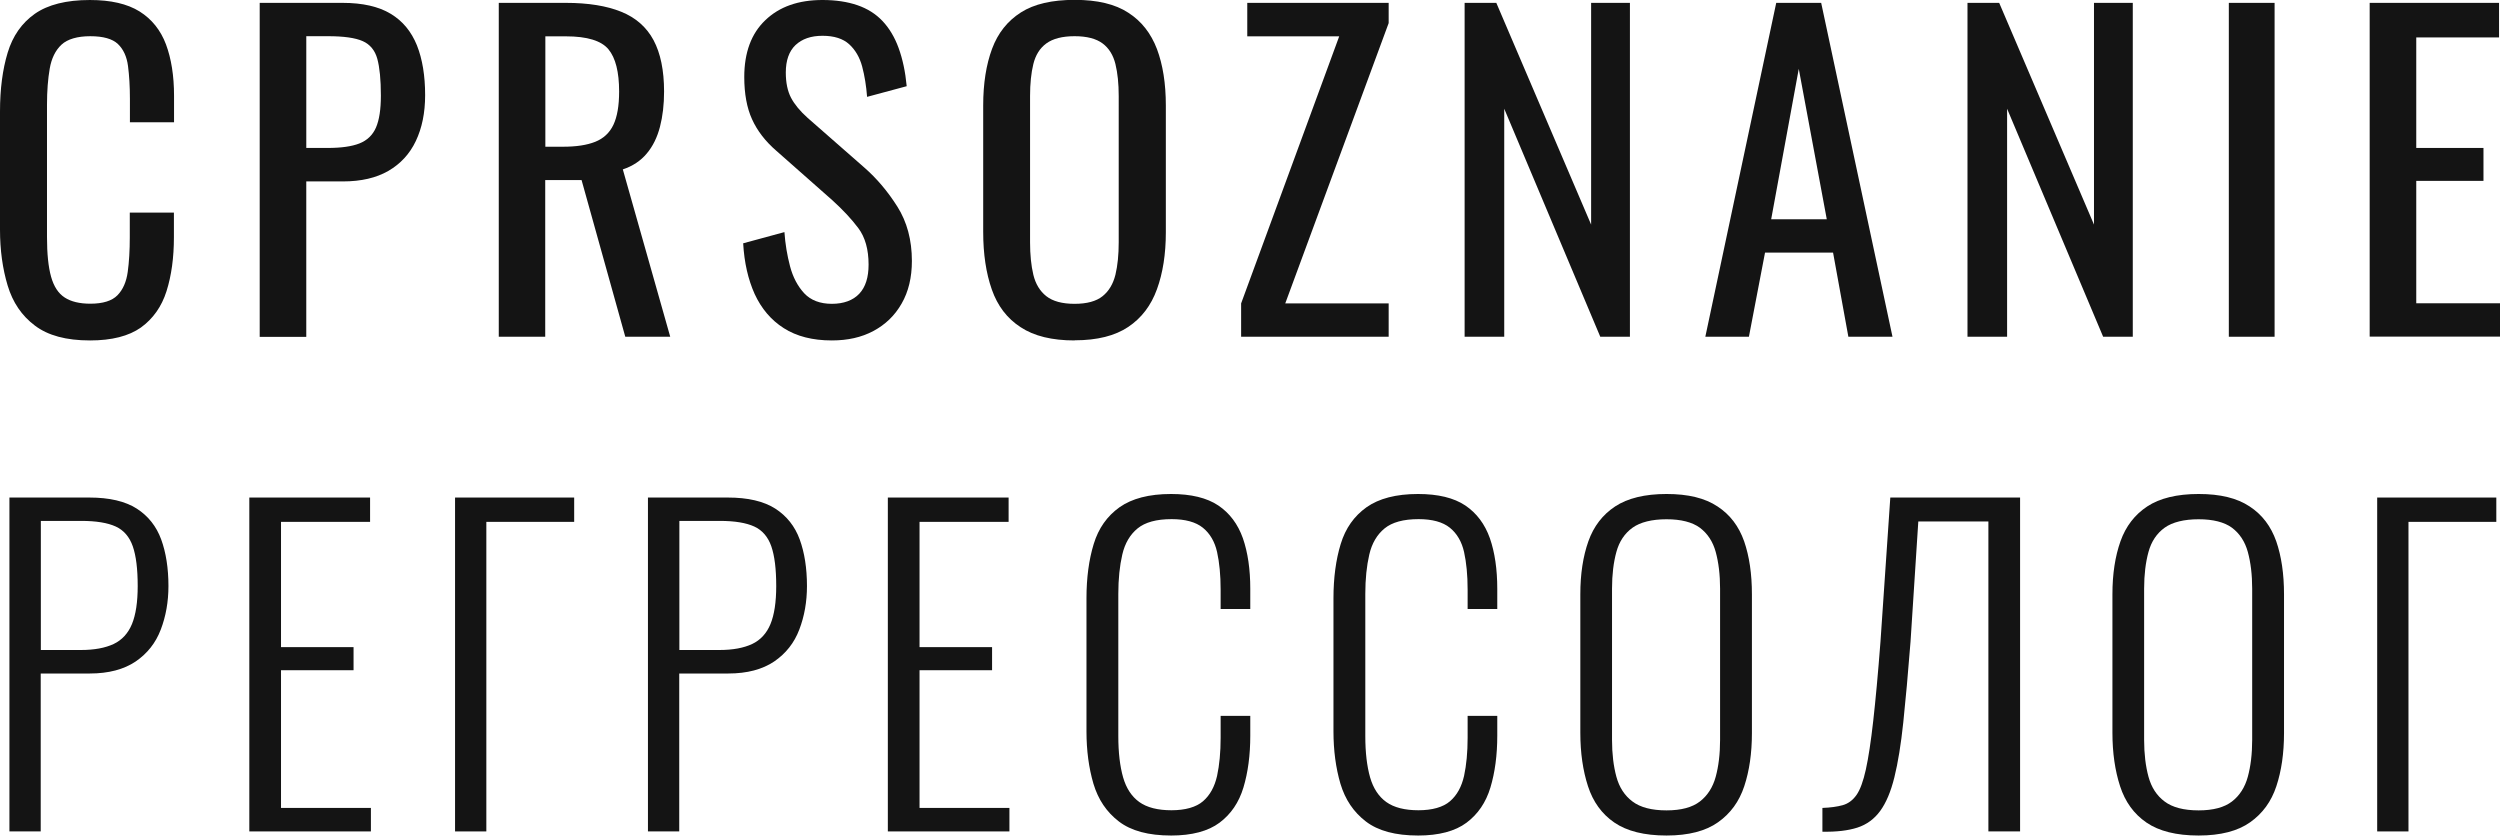 <?xml version="1.0" encoding="UTF-8"?><svg id="_Слой_1" xmlns="http://www.w3.org/2000/svg" width="183" height="61.16" viewBox="0 0 183 61.16"><defs><style>.cls-1{fill:#141414;stroke-width:0px;}</style></defs><path class="cls-1" d="M6.58,24.92c-1.73,0-3.07-.36-4.03-1.09-.96-.72-1.62-1.7-1.99-2.93-.37-1.23-.56-2.59-.56-4.1v-8.63c0-1.65.19-3.09.56-4.31.37-1.23,1.04-2.18,1.99-2.85.96-.67,2.3-1.01,4.03-1.01,1.53,0,2.74.28,3.64.84.89.56,1.54,1.37,1.93,2.41.39,1.05.59,2.3.59,3.77v1.93h-3.23v-1.72c0-.91-.05-1.71-.14-2.4-.09-.69-.34-1.23-.74-1.61s-1.08-.57-2.02-.57-1.67.21-2.11.62c-.44.41-.73,1-.86,1.75s-.2,1.63-.2,2.64v9.69c0,1.23.1,2.2.3,2.91.2.71.53,1.22,1,1.52.46.3,1.09.45,1.87.45.93,0,1.59-.21,1.99-.62.4-.41.65-.98.75-1.71.1-.72.15-1.57.15-2.53v-1.81h3.23v1.81c0,1.49-.18,2.8-.54,3.94-.36,1.14-.99,2.02-1.87,2.66-.89.63-2.13.95-3.74.95Z"/><path class="cls-1" d="M19.01,24.65V.21h6.07c1.47,0,2.64.27,3.52.8.88.53,1.51,1.3,1.92,2.31.4,1.01.6,2.22.6,3.65,0,1.29-.23,2.4-.68,3.35-.45.95-1.12,1.67-2.01,2.19-.89.51-1.99.77-3.32.77h-2.69v11.38h-3.41ZM22.42,10.83h1.57c.99,0,1.76-.11,2.32-.33.56-.22.97-.61,1.21-1.16.24-.55.36-1.33.36-2.34,0-1.17-.09-2.06-.26-2.69-.17-.62-.53-1.06-1.07-1.3s-1.39-.36-2.53-.36h-1.6v8.18Z"/><path class="cls-1" d="M36.51,24.65V.21h4.92c1.63,0,2.98.22,4.04.65,1.07.43,1.86,1.13,2.37,2.08.51.96.77,2.21.77,3.76,0,.95-.1,1.81-.3,2.58-.2.77-.52,1.43-.97,1.96-.44.53-1.03.92-1.75,1.16l3.47,12.25h-3.29l-3.2-11.47h-2.66v11.47h-3.41ZM39.92,10.74h1.3c.97,0,1.75-.12,2.35-.36.6-.24,1.05-.65,1.33-1.24s.42-1.4.42-2.44c0-1.43-.26-2.46-.78-3.09-.52-.63-1.56-.95-3.11-.95h-1.51v8.09Z"/><path class="cls-1" d="M60.89,24.92c-1.41,0-2.58-.3-3.52-.9-.94-.6-1.64-1.44-2.13-2.5-.48-1.07-.76-2.3-.84-3.71l3.02-.82c.06.87.2,1.7.41,2.5s.56,1.46,1.04,1.98c.48.51,1.16.77,2.02.77s1.55-.25,2.01-.74.68-1.2.68-2.13c0-1.11-.25-2-.75-2.67-.5-.67-1.14-1.35-1.9-2.04l-4.1-3.62c-.81-.7-1.4-1.47-1.78-2.31-.38-.83-.57-1.87-.57-3.09,0-1.79.51-3.18,1.54-4.16,1.03-.99,2.42-1.48,4.19-1.48.97,0,1.82.13,2.55.38.73.25,1.35.64,1.84,1.16s.89,1.18,1.18,1.98.49,1.72.59,2.79l-2.9.78c-.06-.8-.18-1.54-.36-2.22-.18-.67-.5-1.22-.95-1.63-.45-.41-1.1-.62-1.95-.62s-1.5.23-1.98.68c-.47.45-.71,1.12-.71,2.01,0,.74.13,1.36.38,1.84.25.48.66.98,1.22,1.48l4.13,3.62c.93.81,1.74,1.77,2.44,2.88s1.06,2.44,1.06,3.97c0,1.21-.25,2.25-.75,3.12-.5.88-1.19,1.54-2.07,2.01s-1.89.69-3.03.69Z"/><path class="cls-1" d="M78.66,24.92c-1.65,0-2.97-.32-3.95-.97-.99-.64-1.69-1.56-2.11-2.76s-.63-2.6-.63-4.21V7.72c0-1.61.22-2.99.65-4.15.43-1.16,1.14-2.04,2.11-2.66s2.29-.92,3.94-.92,2.96.31,3.92.94c.97.62,1.66,1.51,2.1,2.66.43,1.15.65,2.52.65,4.13v9.29c0,1.59-.22,2.98-.65,4.16-.43,1.19-1.13,2.11-2.1,2.76-.97.65-2.27.98-3.92.98ZM78.66,22.24c.91,0,1.59-.19,2.05-.56s.77-.89.94-1.57c.16-.67.24-1.46.24-2.37V7.03c0-.91-.08-1.68-.24-2.34-.16-.65-.47-1.16-.94-1.51s-1.15-.53-2.05-.53-1.59.18-2.07.53-.79.86-.95,1.51c-.16.65-.24,1.43-.24,2.34v10.71c0,.91.08,1.7.24,2.37s.48,1.2.95,1.57,1.16.56,2.07.56Z"/><path class="cls-1" d="M90.85,24.65v-2.44l7.18-19.55h-6.73V.21h10.35v1.48l-7.57,20.52h7.57v2.44h-10.8Z"/><path class="cls-1" d="M107.21,24.65V.21h2.32l6.94,16.23V.21h2.84v24.44h-2.17l-7.03-16.69v16.69h-2.9Z"/><path class="cls-1" d="M124.83,24.65L130.02.21h3.29l5.22,24.44h-3.23l-1.12-6.16h-4.98l-1.18,6.16h-3.2ZM129.65,16.05h4.07l-2.05-11.01-2.02,11.01Z"/><path class="cls-1" d="M144.02,24.65V.21h2.32l6.94,16.23V.21h2.84v24.44h-2.17l-7.03-16.69v16.69h-2.9Z"/><path class="cls-1" d="M163.15,24.65V.21h3.35v24.44h-3.35Z"/><path class="cls-1" d="M173.46,24.65V.21h9.47v2.53h-6.06v8.09h4.92v2.41h-4.92v8.96h6.13v2.44h-9.54Z"/><path class="cls-1" d="M.69,60.86v-24.44h5.85c1.47,0,2.62.27,3.47.81.84.54,1.44,1.3,1.79,2.26s.53,2.1.53,3.41c0,1.15-.19,2.21-.56,3.18-.37.98-.99,1.76-1.84,2.34-.86.58-1.98.88-3.36.88h-3.59v11.56H.69ZM2.99,47.58h2.93c.99,0,1.78-.15,2.4-.44.61-.29,1.06-.78,1.34-1.46.28-.68.42-1.61.42-2.78,0-1.25-.12-2.22-.36-2.91-.24-.69-.66-1.18-1.25-1.45-.59-.27-1.43-.41-2.52-.41h-2.96v9.44Z"/><path class="cls-1" d="M18.25,60.86v-24.44h8.84v1.78h-6.52v9.17h5.31v1.69h-5.31v10.08h6.58v1.72h-8.9Z"/><path class="cls-1" d="M33.31,60.86v-24.44h8.72v1.78h-6.43v22.66h-2.29Z"/><path class="cls-1" d="M47.43,60.86v-24.44h5.85c1.47,0,2.62.27,3.47.81.84.54,1.44,1.3,1.79,2.26s.53,2.1.53,3.41c0,1.15-.19,2.21-.56,3.18-.37.98-.99,1.76-1.84,2.34-.86.58-1.98.88-3.36.88h-3.59v11.56h-2.29ZM49.73,47.58h2.93c.99,0,1.78-.15,2.4-.44.61-.29,1.06-.78,1.34-1.46.28-.68.42-1.61.42-2.78,0-1.25-.12-2.22-.36-2.91-.24-.69-.66-1.18-1.25-1.45-.59-.27-1.43-.41-2.52-.41h-2.96v9.44Z"/><path class="cls-1" d="M64.99,60.86v-24.44h8.84v1.78h-6.52v9.17h5.31v1.69h-5.31v10.08h6.58v1.72h-8.9Z"/><path class="cls-1" d="M85.72,61.16c-1.65,0-2.92-.34-3.82-1.03s-1.51-1.6-1.86-2.76c-.34-1.16-.51-2.44-.51-3.85v-9.72c0-1.51.18-2.84.53-3.98.35-1.15.98-2.04,1.89-2.69.91-.64,2.16-.97,3.77-.97,1.47,0,2.62.28,3.46.84.83.56,1.43,1.36,1.8,2.4.36,1.04.54,2.27.54,3.7v1.48h-2.17v-1.42c0-1.07-.09-1.98-.26-2.75-.17-.76-.52-1.36-1.04-1.78-.52-.42-1.29-.63-2.29-.63-1.11,0-1.94.23-2.49.68-.55.45-.93,1.09-1.12,1.92-.19.82-.29,1.78-.29,2.87v10.41c0,1.21.12,2.21.35,3.02.23.8.63,1.41,1.19,1.81.56.4,1.35.6,2.35.6s1.8-.22,2.31-.66c.51-.44.85-1.06,1.03-1.86.17-.79.26-1.72.26-2.79v-1.6h2.17v1.45c0,1.43-.17,2.69-.5,3.79-.33,1.1-.92,1.96-1.75,2.58-.83.62-2.02.94-3.55.94Z"/><path class="cls-1" d="M103.8,61.16c-1.65,0-2.92-.34-3.82-1.03s-1.51-1.6-1.86-2.76c-.34-1.16-.51-2.44-.51-3.85v-9.72c0-1.51.18-2.84.53-3.98.35-1.15.98-2.04,1.89-2.69.91-.64,2.16-.97,3.77-.97,1.47,0,2.62.28,3.46.84.83.56,1.43,1.36,1.8,2.4.36,1.04.54,2.27.54,3.7v1.48h-2.17v-1.42c0-1.07-.09-1.98-.26-2.75-.17-.76-.52-1.36-1.04-1.78-.52-.42-1.29-.63-2.29-.63-1.11,0-1.94.23-2.49.68-.55.45-.93,1.09-1.12,1.92-.19.82-.29,1.78-.29,2.87v10.41c0,1.21.12,2.21.35,3.02.23.8.63,1.41,1.19,1.81.56.4,1.35.6,2.35.6s1.8-.22,2.31-.66c.51-.44.85-1.06,1.03-1.86.17-.79.26-1.72.26-2.79v-1.6h2.17v1.45c0,1.43-.17,2.69-.5,3.79-.33,1.1-.92,1.96-1.75,2.58-.83.62-2.02.94-3.55.94Z"/><path class="cls-1" d="M121.99,61.16c-1.63,0-2.9-.32-3.82-.95-.92-.63-1.56-1.52-1.93-2.66-.37-1.14-.56-2.44-.56-3.91v-10.14c0-1.49.2-2.78.59-3.88s1.05-1.95,1.96-2.55c.91-.6,2.17-.91,3.76-.91s2.81.3,3.73.91c.92.6,1.56,1.45,1.95,2.55.38,1.1.57,2.39.57,3.88v10.17c0,1.47-.19,2.76-.56,3.88-.37,1.12-1.01,2-1.92,2.64-.9.64-2.16.97-3.77.97ZM121.99,59.32c1.07,0,1.88-.22,2.44-.65.56-.43.95-1.04,1.16-1.81s.32-1.67.32-2.7v-11.07c0-1.03-.11-1.92-.32-2.69-.21-.76-.6-1.35-1.16-1.77-.56-.41-1.38-.62-2.44-.62s-1.92.21-2.49.62-.97,1-1.18,1.77c-.21.76-.32,1.66-.32,2.69v11.07c0,1.03.11,1.93.32,2.7s.6,1.38,1.18,1.81c.57.43,1.4.65,2.49.65Z"/><path class="cls-1" d="M133.4,60.89v-1.75c.58-.02,1.08-.09,1.48-.2.4-.11.74-.36,1.01-.74.27-.38.5-1.01.69-1.87.19-.86.37-2.05.54-3.56s.35-3.44.53-5.79l.72-10.56h9.5v24.44h-2.32v-22.69h-5.13l-.57,8.81c-.18,2.31-.36,4.28-.53,5.9-.17,1.62-.39,2.96-.65,4.01-.26,1.06-.61,1.88-1.04,2.47-.43.59-.99,1-1.67,1.22-.68.22-1.54.32-2.56.3Z"/><path class="cls-1" d="M160.94,61.16c-1.63,0-2.9-.32-3.82-.95-.92-.63-1.56-1.52-1.93-2.66-.37-1.14-.56-2.44-.56-3.91v-10.14c0-1.49.2-2.78.59-3.88s1.05-1.95,1.96-2.55c.91-.6,2.17-.91,3.76-.91s2.81.3,3.73.91c.92.6,1.56,1.45,1.95,2.55.38,1.1.57,2.39.57,3.88v10.17c0,1.47-.19,2.76-.56,3.88-.37,1.12-1.01,2-1.92,2.64-.9.64-2.16.97-3.77.97ZM160.94,59.32c1.07,0,1.88-.22,2.44-.65.56-.43.95-1.04,1.16-1.81s.32-1.67.32-2.7v-11.07c0-1.03-.11-1.92-.32-2.69-.21-.76-.6-1.35-1.16-1.77-.56-.41-1.38-.62-2.44-.62s-1.92.21-2.49.62-.97,1-1.18,1.77c-.21.76-.32,1.66-.32,2.69v11.07c0,1.03.11,1.93.32,2.7s.6,1.38,1.18,1.81c.57.43,1.4.65,2.49.65Z"/><path class="cls-1" d="M174.01,60.86v-24.44h8.72v1.78h-6.43v22.66h-2.29Z"/></svg>